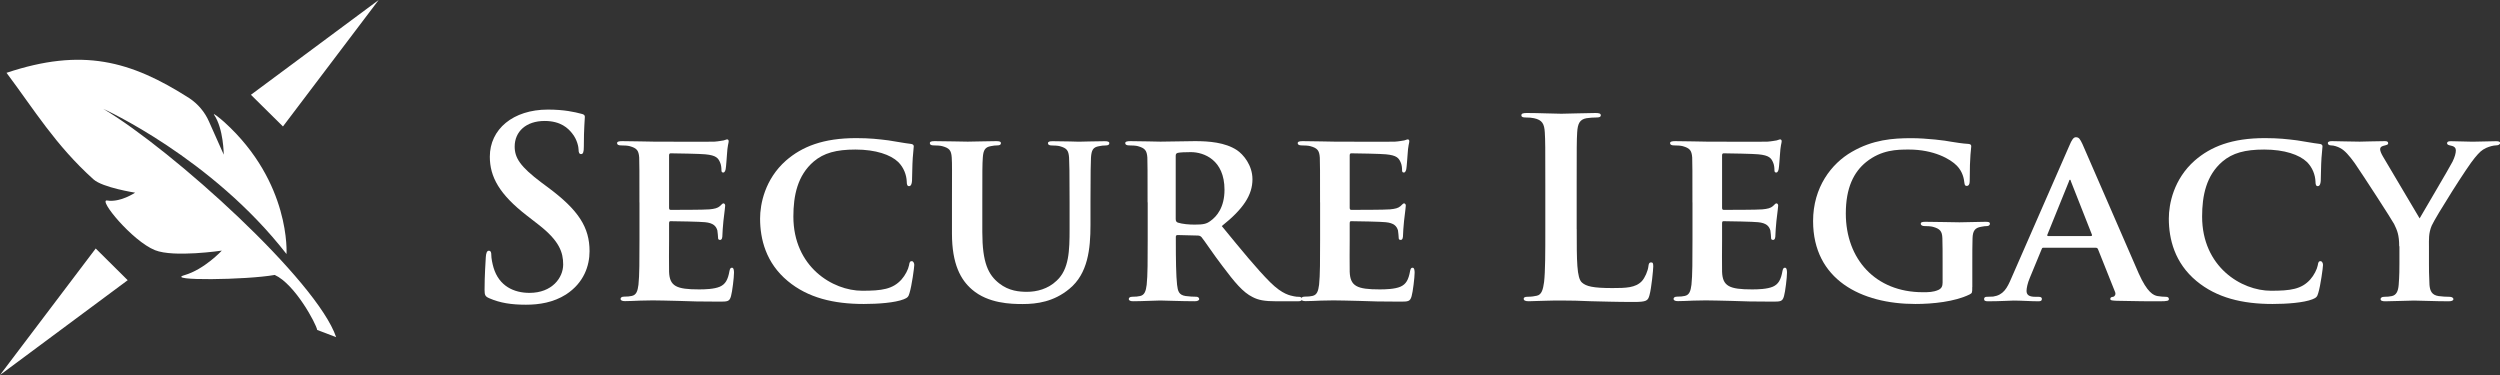 <svg width="200" height="30" viewBox="0 0 200 30" fill="none" xmlns="http://www.w3.org/2000/svg">
<rect x="0" y="0" width="200" height="30" fill="#333333" stroke="none"/>
<g clip-path="url(#clip0)">
<path d="M39.145 23.861C38.824 23.722 38.765 23.623 38.765 23.184C38.765 22.09 38.846 20.892 38.864 20.574C38.883 20.273 38.946 20.058 39.104 20.058C39.285 20.058 39.304 20.238 39.304 20.399C39.304 20.659 39.385 21.076 39.485 21.417C39.928 22.892 41.115 23.43 42.36 23.43C44.171 23.43 45.054 22.215 45.054 21.161C45.054 20.184 44.751 19.269 43.084 17.973L42.161 17.256C39.947 15.543 39.186 14.148 39.186 12.534C39.186 10.341 41.038 8.767 43.832 8.767C45.14 8.767 45.983 8.964 46.508 9.103C46.689 9.143 46.788 9.202 46.788 9.341C46.788 9.601 46.707 10.179 46.707 11.731C46.707 12.17 46.648 12.327 46.485 12.327C46.345 12.327 46.286 12.206 46.286 11.969C46.286 11.789 46.186 11.17 45.761 10.655C45.457 10.278 44.878 9.677 43.569 9.677C42.079 9.677 41.174 10.534 41.174 11.726C41.174 12.641 41.636 13.341 43.306 14.596L43.868 15.014C46.3 16.825 47.164 18.202 47.164 20.094C47.164 21.251 46.721 22.623 45.276 23.561C44.271 24.197 43.143 24.377 42.079 24.377C40.916 24.377 40.01 24.238 39.145 23.861Z" fill="white"/>
<path d="M51.154 16.193C51.154 13.623 51.154 13.143 51.136 12.605C51.095 12.027 50.936 11.848 50.37 11.691C50.23 11.65 49.926 11.632 49.668 11.632C49.487 11.632 49.365 11.574 49.365 11.453C49.365 11.332 49.505 11.291 49.768 11.291C50.692 11.291 51.819 11.332 52.322 11.332C52.883 11.332 56.809 11.35 57.149 11.332C57.47 11.314 57.751 11.251 57.891 11.233C57.991 11.215 58.091 11.152 58.172 11.152C58.272 11.152 58.294 11.233 58.294 11.314C58.294 11.435 58.195 11.632 58.154 12.408C58.136 12.587 58.095 13.323 58.054 13.525C58.036 13.605 57.995 13.803 57.855 13.803C57.733 13.803 57.715 13.722 57.715 13.583C57.715 13.462 57.697 13.166 57.593 12.964C57.452 12.664 57.312 12.426 56.424 12.345C56.121 12.305 54.011 12.265 53.648 12.265C53.567 12.265 53.526 12.323 53.526 12.426V16.61C53.526 16.709 53.544 16.789 53.648 16.789C54.051 16.789 56.343 16.789 56.746 16.749C57.167 16.709 57.411 16.65 57.593 16.489C57.733 16.368 57.792 16.269 57.873 16.269C57.955 16.269 58.014 16.35 58.014 16.448C58.014 16.547 57.973 16.825 57.873 17.682C57.833 18.018 57.792 18.7 57.792 18.816C57.792 18.955 57.774 19.193 57.611 19.193C57.488 19.193 57.448 19.134 57.448 19.054C57.429 18.874 57.429 18.655 57.389 18.435C57.289 18.094 57.067 17.839 56.402 17.776C56.08 17.735 54.07 17.695 53.626 17.695C53.544 17.695 53.526 17.776 53.526 17.874V19.229C53.526 19.807 53.508 21.242 53.526 21.74C53.567 22.897 54.11 23.152 55.922 23.152C56.383 23.152 57.131 23.134 57.593 22.933C58.036 22.735 58.236 22.377 58.358 21.677C58.398 21.498 58.439 21.417 58.557 21.417C58.697 21.417 58.72 21.637 58.72 21.816C58.72 22.193 58.58 23.35 58.48 23.691C58.358 24.13 58.199 24.13 57.534 24.13C56.207 24.13 55.138 24.112 54.273 24.072C53.409 24.054 52.743 24.031 52.222 24.031C52.023 24.031 51.638 24.049 51.217 24.049C50.796 24.067 50.352 24.09 49.99 24.09C49.768 24.09 49.646 24.031 49.646 23.91C49.646 23.83 49.705 23.731 49.926 23.731C50.189 23.731 50.388 23.713 50.551 23.673C50.914 23.592 51.013 23.273 51.077 22.776C51.158 22.058 51.158 20.722 51.158 19.17V16.193H51.154Z" fill="white"/>
<path d="M63.022 22.484C61.269 21.031 60.807 19.117 60.807 17.484C60.807 16.327 61.188 14.336 62.881 12.843C64.167 11.726 65.856 11.049 68.492 11.049C69.596 11.049 70.262 11.13 71.068 11.229C71.734 11.327 72.313 11.448 72.838 11.507C73.038 11.525 73.101 11.605 73.101 11.704C73.101 11.843 73.06 12.045 73.02 12.641C72.979 13.197 72.979 14.134 72.961 14.475C72.943 14.713 72.879 14.892 72.721 14.892C72.58 14.892 72.54 14.753 72.54 14.534C72.522 13.995 72.3 13.399 71.856 12.96C71.254 12.381 70.067 11.964 68.437 11.964C66.889 11.964 65.901 12.242 65.1 12.919C63.791 14.036 63.47 15.668 63.47 17.323C63.47 21.345 66.608 23.26 68.981 23.26C70.547 23.26 71.417 23.139 72.118 22.363C72.422 22.022 72.662 21.547 72.721 21.229C72.761 20.969 72.802 20.892 72.943 20.892C73.065 20.892 73.142 21.054 73.142 21.193C73.142 21.39 72.943 22.866 72.761 23.444C72.68 23.744 72.598 23.821 72.3 23.942C71.598 24.22 70.248 24.318 69.103 24.318C66.68 24.318 64.629 23.821 63.022 22.484Z" fill="white"/>
<path d="M76.157 16.193C76.157 13.623 76.175 13.143 76.139 12.605C76.099 12.009 75.94 11.848 75.374 11.691C75.234 11.65 74.93 11.632 74.69 11.632C74.491 11.632 74.387 11.574 74.387 11.453C74.387 11.332 74.509 11.291 74.767 11.291C75.714 11.291 76.9 11.332 77.421 11.332C77.865 11.332 79.051 11.291 79.694 11.291C79.957 11.291 80.074 11.332 80.074 11.453C80.074 11.574 79.975 11.632 79.793 11.632C79.594 11.632 79.49 11.65 79.268 11.691C78.806 11.771 78.666 12.009 78.625 12.605C78.585 13.143 78.585 13.623 78.585 16.193V18.565C78.585 21.036 79.069 21.991 79.934 22.668C80.717 23.287 81.564 23.345 82.166 23.345C82.931 23.345 83.837 23.126 84.539 22.448C85.526 21.534 85.567 20.058 85.567 18.327V16.197C85.567 13.628 85.549 13.148 85.526 12.61C85.485 12.031 85.345 11.852 84.783 11.695C84.643 11.655 84.34 11.637 84.14 11.637C83.941 11.637 83.837 11.579 83.837 11.457C83.837 11.336 83.959 11.296 84.199 11.296C85.105 11.296 86.291 11.336 86.309 11.336C86.509 11.336 87.695 11.296 88.383 11.296C88.623 11.296 88.746 11.336 88.746 11.457C88.746 11.579 88.646 11.637 88.442 11.637C88.238 11.637 88.139 11.655 87.921 11.695C87.437 11.776 87.319 12.013 87.278 12.61C87.26 13.148 87.238 13.628 87.238 16.197V18.009C87.238 19.901 87.038 21.892 85.549 23.108C84.303 24.143 82.954 24.323 81.808 24.323C80.885 24.323 79.055 24.282 77.765 23.166C76.859 22.39 76.157 21.134 76.157 18.686V16.193Z" fill="white"/>
<path d="M91.806 16.193C91.806 13.623 91.806 13.143 91.788 12.605C91.748 12.027 91.589 11.848 91.023 11.691C90.883 11.65 90.579 11.632 90.321 11.632C90.14 11.632 90.018 11.574 90.018 11.453C90.018 11.332 90.158 11.291 90.421 11.291C91.345 11.291 92.472 11.332 92.834 11.332C93.437 11.332 95.049 11.291 95.592 11.291C96.719 11.291 98.005 11.39 98.952 12.009C99.454 12.345 100.197 13.206 100.197 14.341C100.197 15.596 99.472 16.713 97.743 18.085C99.309 19.995 100.559 21.529 101.623 22.587C102.61 23.565 103.231 23.641 103.516 23.704C103.697 23.744 103.797 23.744 103.937 23.744C104.078 23.744 104.159 23.843 104.159 23.924C104.159 24.063 104.037 24.103 103.819 24.103H102.131C101.143 24.103 100.663 24.005 100.202 23.762C99.436 23.386 98.775 22.587 97.788 21.273C97.086 20.359 96.339 19.224 96.117 18.964C96.018 18.866 95.918 18.843 95.796 18.843L94.206 18.803C94.125 18.803 94.066 18.843 94.066 18.942V19.179C94.066 20.753 94.084 22.067 94.166 22.785C94.225 23.282 94.306 23.601 94.849 23.682C95.112 23.722 95.492 23.74 95.714 23.74C95.855 23.74 95.936 23.839 95.936 23.919C95.936 24.04 95.796 24.099 95.574 24.099C94.55 24.099 93.079 24.04 92.821 24.04C92.481 24.04 91.354 24.099 90.647 24.099C90.425 24.099 90.303 24.04 90.303 23.919C90.303 23.839 90.362 23.74 90.584 23.74C90.847 23.74 91.046 23.722 91.209 23.682C91.571 23.601 91.671 23.282 91.734 22.785C91.816 22.067 91.816 20.731 91.816 19.179V16.193H91.806ZM94.057 17.507C94.057 17.686 94.098 17.744 94.22 17.807C94.6 17.928 95.126 17.969 95.569 17.969C96.271 17.969 96.516 17.91 96.815 17.691C97.358 17.314 97.96 16.574 97.96 15.179C97.96 12.789 96.312 12.17 95.266 12.17C94.822 12.17 94.401 12.188 94.22 12.229C94.098 12.269 94.057 12.327 94.057 12.466V17.507Z" fill="white"/>
<path d="M105.604 16.193C105.604 13.623 105.604 13.143 105.585 12.605C105.545 12.027 105.386 11.848 104.82 11.691C104.68 11.65 104.376 11.632 104.118 11.632C103.937 11.632 103.815 11.574 103.815 11.453C103.815 11.332 103.955 11.291 104.218 11.291C105.142 11.291 106.269 11.332 106.772 11.332C107.333 11.332 111.259 11.35 111.599 11.332C111.92 11.314 112.201 11.251 112.341 11.233C112.441 11.215 112.541 11.152 112.622 11.152C112.722 11.152 112.744 11.233 112.744 11.314C112.744 11.435 112.645 11.632 112.604 12.408C112.586 12.587 112.545 13.323 112.504 13.525C112.486 13.605 112.445 13.803 112.305 13.803C112.183 13.803 112.165 13.722 112.165 13.583C112.165 13.462 112.147 13.166 112.042 12.964C111.902 12.664 111.762 12.426 110.874 12.345C110.571 12.305 108.461 12.265 108.098 12.265C108.017 12.265 107.976 12.323 107.976 12.426V16.61C107.976 16.709 107.994 16.789 108.098 16.789C108.501 16.789 110.793 16.789 111.196 16.749C111.617 16.709 111.861 16.65 112.042 16.489C112.183 16.368 112.242 16.269 112.323 16.269C112.405 16.269 112.464 16.35 112.464 16.448C112.464 16.547 112.423 16.825 112.323 17.682C112.282 18.018 112.242 18.7 112.242 18.816C112.242 18.955 112.224 19.193 112.061 19.193C111.938 19.193 111.898 19.134 111.898 19.054C111.879 18.874 111.879 18.655 111.839 18.435C111.739 18.094 111.517 17.839 110.852 17.776C110.53 17.735 108.52 17.695 108.076 17.695C107.994 17.695 107.976 17.776 107.976 17.874V19.229C107.976 19.807 107.958 21.242 107.976 21.74C108.017 22.897 108.56 23.152 110.372 23.152C110.833 23.152 111.581 23.134 112.042 22.933C112.486 22.735 112.685 22.377 112.808 21.677C112.848 21.498 112.889 21.417 113.007 21.417C113.147 21.417 113.17 21.637 113.17 21.816C113.17 22.193 113.03 23.35 112.93 23.691C112.808 24.13 112.649 24.13 111.984 24.13C110.657 24.13 109.588 24.112 108.723 24.072C107.859 24.054 107.193 24.031 106.672 24.031C106.473 24.031 106.088 24.049 105.667 24.049C105.246 24.067 104.802 24.09 104.44 24.09C104.218 24.09 104.096 24.031 104.096 23.91C104.096 23.83 104.155 23.731 104.376 23.731C104.639 23.731 104.838 23.713 105.001 23.673C105.364 23.592 105.463 23.273 105.527 22.776C105.608 22.058 105.608 20.722 105.608 19.17V16.193H105.604Z" fill="white"/>
<path d="M126.138 18.323C126.138 20.874 126.138 22.247 126.559 22.605C126.899 22.906 127.424 23.045 128.995 23.045C130.06 23.045 130.847 23.027 131.35 22.489C131.59 22.229 131.835 21.673 131.875 21.291C131.893 21.112 131.934 20.991 132.097 20.991C132.238 20.991 132.26 21.09 132.26 21.327C132.26 21.547 132.12 23.04 131.957 23.619C131.835 24.058 131.735 24.157 130.689 24.157C129.24 24.157 128.194 24.117 127.288 24.099C126.383 24.058 125.658 24.04 124.834 24.04C124.612 24.04 124.173 24.04 123.689 24.058C123.227 24.058 122.701 24.099 122.298 24.099C122.036 24.099 121.895 24.04 121.895 23.901C121.895 23.803 121.977 23.74 122.217 23.74C122.52 23.74 122.76 23.7 122.941 23.659C123.344 23.578 123.444 23.139 123.526 22.565C123.625 21.727 123.625 20.157 123.625 18.323V14.816C123.625 11.789 123.625 11.229 123.584 10.592C123.544 9.915 123.385 9.596 122.72 9.457C122.557 9.417 122.317 9.399 122.054 9.399C121.832 9.399 121.71 9.359 121.71 9.22C121.71 9.081 121.85 9.04 122.154 9.04C123.1 9.04 124.368 9.099 124.907 9.099C125.391 9.099 126.858 9.04 127.642 9.04C127.922 9.04 128.063 9.081 128.063 9.22C128.063 9.359 127.94 9.399 127.7 9.399C127.479 9.399 127.157 9.417 126.917 9.457C126.374 9.556 126.215 9.897 126.174 10.592C126.134 11.229 126.134 11.789 126.134 14.816V18.323H126.138Z" fill="white"/>
<path d="M135.394 16.193C135.394 13.623 135.394 13.143 135.376 12.605C135.335 12.027 135.176 11.848 134.61 11.691C134.47 11.65 134.167 11.632 133.908 11.632C133.727 11.632 133.605 11.574 133.605 11.453C133.605 11.332 133.745 11.291 134.008 11.291C134.932 11.291 136.059 11.332 136.562 11.332C137.123 11.332 141.049 11.35 141.389 11.332C141.71 11.314 141.991 11.251 142.131 11.233C142.231 11.215 142.331 11.152 142.412 11.152C142.512 11.152 142.534 11.233 142.534 11.314C142.534 11.435 142.435 11.632 142.394 12.408C142.376 12.587 142.335 13.323 142.294 13.525C142.276 13.605 142.236 13.803 142.095 13.803C141.973 13.803 141.955 13.722 141.955 13.583C141.955 13.462 141.937 13.166 141.833 12.964C141.692 12.664 141.552 12.426 140.664 12.345C140.361 12.305 138.251 12.265 137.889 12.265C137.807 12.265 137.766 12.323 137.766 12.426V16.61C137.766 16.709 137.785 16.789 137.889 16.789C138.292 16.789 140.583 16.789 140.986 16.749C141.407 16.709 141.651 16.65 141.833 16.489C141.973 16.368 142.032 16.269 142.113 16.269C142.195 16.269 142.254 16.35 142.254 16.448C142.254 16.547 142.213 16.825 142.113 17.682C142.073 18.018 142.032 18.7 142.032 18.816C142.032 18.955 142.014 19.193 141.851 19.193C141.728 19.193 141.688 19.134 141.688 19.054C141.67 18.874 141.67 18.655 141.629 18.435C141.529 18.094 141.307 17.839 140.642 17.776C140.32 17.735 138.31 17.695 137.866 17.695C137.785 17.695 137.766 17.776 137.766 17.874V19.229C137.766 19.807 137.748 21.242 137.766 21.74C137.807 22.897 138.351 23.152 140.162 23.152C140.624 23.152 141.371 23.134 141.833 22.933C142.276 22.735 142.476 22.377 142.598 21.677C142.639 21.498 142.679 21.417 142.797 21.417C142.937 21.417 142.96 21.637 142.96 21.816C142.96 22.193 142.82 23.35 142.72 23.691C142.598 24.13 142.439 24.13 141.774 24.13C140.447 24.13 139.378 24.112 138.514 24.072C137.649 24.054 136.983 24.031 136.462 24.031C136.263 24.031 135.878 24.049 135.457 24.049C135.036 24.067 134.592 24.09 134.23 24.09C134.008 24.09 133.886 24.031 133.886 23.91C133.886 23.83 133.945 23.731 134.167 23.731C134.429 23.731 134.628 23.713 134.791 23.673C135.154 23.592 135.253 23.273 135.317 22.776C135.398 22.058 135.398 20.722 135.398 19.17V16.193H135.394Z" fill="white"/>
<path d="M157.78 22.964C157.78 23.422 157.78 23.444 157.559 23.561C156.372 24.139 154.62 24.318 153.234 24.318C148.892 24.318 145.047 22.368 145.047 17.686C145.047 14.978 146.515 13.085 148.145 12.148C149.834 11.17 151.423 11.054 152.913 11.054C154.14 11.054 155.688 11.251 156.051 11.332C156.413 11.39 157.038 11.493 157.459 11.511C157.658 11.529 157.699 11.592 157.699 11.709C157.699 11.906 157.577 12.368 157.577 14.498C157.577 14.758 157.477 14.874 157.337 14.874C157.214 14.874 157.174 14.794 157.156 14.655C157.115 14.278 157.015 13.74 156.553 13.26C156.033 12.722 154.701 11.964 152.713 11.964C151.749 11.964 150.522 11.982 149.295 12.96C148.308 13.758 147.665 15.013 147.665 17.081C147.665 20.726 150.037 23.377 153.818 23.377C154.28 23.377 154.642 23.377 155.064 23.197C155.326 23.076 155.408 22.897 155.408 22.601V21.049C155.408 20.211 155.408 19.574 155.39 19.058C155.371 18.48 155.19 18.3 154.624 18.143C154.484 18.103 154.181 18.085 153.941 18.085C153.778 18.085 153.66 18.005 153.66 17.906C153.66 17.767 153.8 17.744 154.04 17.744C154.964 17.744 156.232 17.785 156.757 17.785C157.319 17.785 158.247 17.744 158.831 17.744C159.071 17.744 159.193 17.762 159.193 17.906C159.193 18.005 159.094 18.085 158.971 18.085C158.831 18.085 158.691 18.103 158.487 18.143C158.002 18.224 157.821 18.462 157.803 19.058C157.785 19.574 157.785 20.256 157.785 21.09V22.964H157.78Z" fill="white"/>
<path d="M163.495 19.816C163.395 19.816 163.372 19.834 163.332 19.937L162.385 22.229C162.204 22.646 162.123 23.067 162.123 23.265C162.123 23.565 162.286 23.744 162.825 23.744H163.087C163.309 23.744 163.35 23.825 163.35 23.924C163.35 24.063 163.25 24.103 163.069 24.103C162.485 24.103 161.661 24.045 161.099 24.045C160.918 24.045 159.972 24.103 159.048 24.103C158.826 24.103 158.727 24.063 158.727 23.924C158.727 23.825 158.786 23.744 158.926 23.744C159.089 23.744 159.288 23.726 159.451 23.726C160.257 23.605 160.556 23.09 160.918 22.233L165.546 11.655C165.745 11.175 165.886 10.978 166.067 10.978C166.329 10.978 166.406 11.139 166.592 11.516C167.013 12.453 169.97 19.305 171.097 21.874C171.781 23.408 172.284 23.628 172.605 23.686C172.868 23.726 173.067 23.744 173.271 23.744C173.429 23.744 173.511 23.803 173.511 23.924C173.511 24.063 173.411 24.103 172.746 24.103C172.121 24.103 170.835 24.103 169.345 24.063C169.024 24.045 168.824 24.045 168.824 23.924C168.824 23.825 168.865 23.762 169.046 23.744C169.168 23.726 169.286 23.565 169.209 23.368L167.842 19.942C167.801 19.843 167.742 19.821 167.661 19.821H163.495V19.816ZM167.276 18.879C167.357 18.879 167.375 18.839 167.357 18.78L165.686 14.538C165.668 14.48 165.646 14.377 165.605 14.377C165.546 14.377 165.523 14.475 165.505 14.538L163.794 18.762C163.753 18.843 163.794 18.883 163.852 18.883H167.276V18.879Z" fill="white"/>
<path d="M175.721 22.484C173.968 21.031 173.506 19.117 173.506 17.484C173.506 16.327 173.887 14.336 175.58 12.843C176.866 11.726 178.555 11.049 181.19 11.049C182.295 11.049 182.961 11.13 183.767 11.229C184.433 11.327 185.012 11.448 185.537 11.507C185.737 11.525 185.8 11.605 185.8 11.704C185.8 11.843 185.759 12.045 185.719 12.641C185.678 13.197 185.678 14.134 185.66 14.475C185.642 14.713 185.578 14.892 185.42 14.892C185.279 14.892 185.239 14.753 185.239 14.534C185.22 13.995 184.999 13.399 184.555 12.96C183.953 12.381 182.766 11.964 181.136 11.964C179.588 11.964 178.6 12.242 177.799 12.919C176.49 14.036 176.169 15.668 176.169 17.323C176.169 21.345 179.307 23.26 181.68 23.26C183.246 23.26 184.116 23.139 184.817 22.363C185.121 22.022 185.361 21.547 185.42 21.229C185.46 20.969 185.501 20.892 185.642 20.892C185.764 20.892 185.841 21.054 185.841 21.193C185.841 21.39 185.642 22.866 185.46 23.444C185.379 23.744 185.297 23.821 184.999 23.942C184.297 24.22 182.947 24.318 181.802 24.318C179.384 24.318 177.333 23.821 175.721 22.484Z" fill="white"/>
<path d="M191.935 19.7C191.935 18.785 191.772 18.426 191.532 17.928C191.41 17.668 188.997 13.946 188.376 13.049C187.933 12.431 187.57 12.031 187.231 11.852C187.009 11.731 186.71 11.632 186.488 11.632C186.348 11.632 186.226 11.574 186.226 11.453C186.226 11.332 186.348 11.291 186.565 11.291C186.869 11.291 188.195 11.332 188.779 11.332C189.16 11.332 189.988 11.291 190.79 11.291C190.953 11.291 191.053 11.332 191.053 11.453C191.053 11.592 190.93 11.592 190.65 11.673C190.509 11.713 190.41 11.794 190.41 11.933C190.41 12.072 190.491 12.269 190.631 12.511C190.953 13.027 193.267 16.991 193.57 17.471C193.792 17.072 195.943 13.448 196.205 12.928C196.387 12.552 196.468 12.251 196.468 12.031C196.468 11.87 196.387 11.713 196.088 11.655C195.925 11.614 195.766 11.596 195.766 11.457C195.766 11.336 195.866 11.296 196.07 11.296C196.654 11.296 197.279 11.336 197.799 11.336C198.18 11.336 199.348 11.296 199.688 11.296C199.887 11.296 200.009 11.336 200.009 11.435C200.009 11.556 199.869 11.632 199.669 11.632C199.488 11.632 199.167 11.713 198.904 11.83C198.524 12.009 198.361 12.17 197.98 12.628C197.396 13.305 194.865 17.327 194.539 18.045C194.276 18.664 194.317 19.179 194.317 19.74V21.094C194.317 21.372 194.317 22.072 194.358 22.789C194.399 23.287 194.557 23.605 195.082 23.686C195.345 23.726 195.725 23.744 195.97 23.744C196.169 23.744 196.273 23.843 196.273 23.924C196.273 24.045 196.133 24.103 195.893 24.103C194.788 24.103 193.602 24.045 193.117 24.045C192.674 24.045 191.487 24.103 190.826 24.103C190.586 24.103 190.446 24.063 190.446 23.924C190.446 23.843 190.527 23.744 190.726 23.744C190.966 23.744 191.188 23.726 191.351 23.686C191.714 23.605 191.854 23.287 191.895 22.789C191.954 22.072 191.954 21.377 191.954 21.094V19.7H191.935Z" fill="white"/>
<path d="M25.375 26.395C25.298 25.915 23.605 22.735 21.979 21.995C19.702 22.404 13.149 22.475 14.752 22.014C16.355 21.552 17.745 20.049 17.745 20.049C17.745 20.049 13.901 20.619 12.398 20.014C10.578 19.282 7.815 15.915 8.572 16.04C9.627 16.215 10.809 15.413 10.809 15.413C10.809 15.413 8.214 15.009 7.48 14.35C4.424 11.601 2.721 8.753 0.521 5.825C6.575 3.807 10.428 4.843 15.137 7.848C15.839 8.314 16.387 8.964 16.718 9.722L17.899 12.372C17.899 12.372 17.89 10.3 17.13 9.188C16.967 8.951 17.632 9.484 17.949 9.771C23.288 14.61 22.921 20.323 22.921 20.323C16.935 12.619 8.264 8.709 8.264 8.709C13.856 12.045 25.357 22.453 26.892 26.973L25.375 26.395Z" fill="white"/>
<path d="M20.073 7.583L30.293 0L22.636 10.117L20.073 7.583Z" fill="white"/>
<path d="M10.215 22.417L0 30L7.657 19.879L10.215 22.417Z" fill="white"/>
</g>
<defs>
<clipPath id="clip0">
<rect width="200" height="30" fill="white"/>
</clipPath>
</defs>
</svg>
